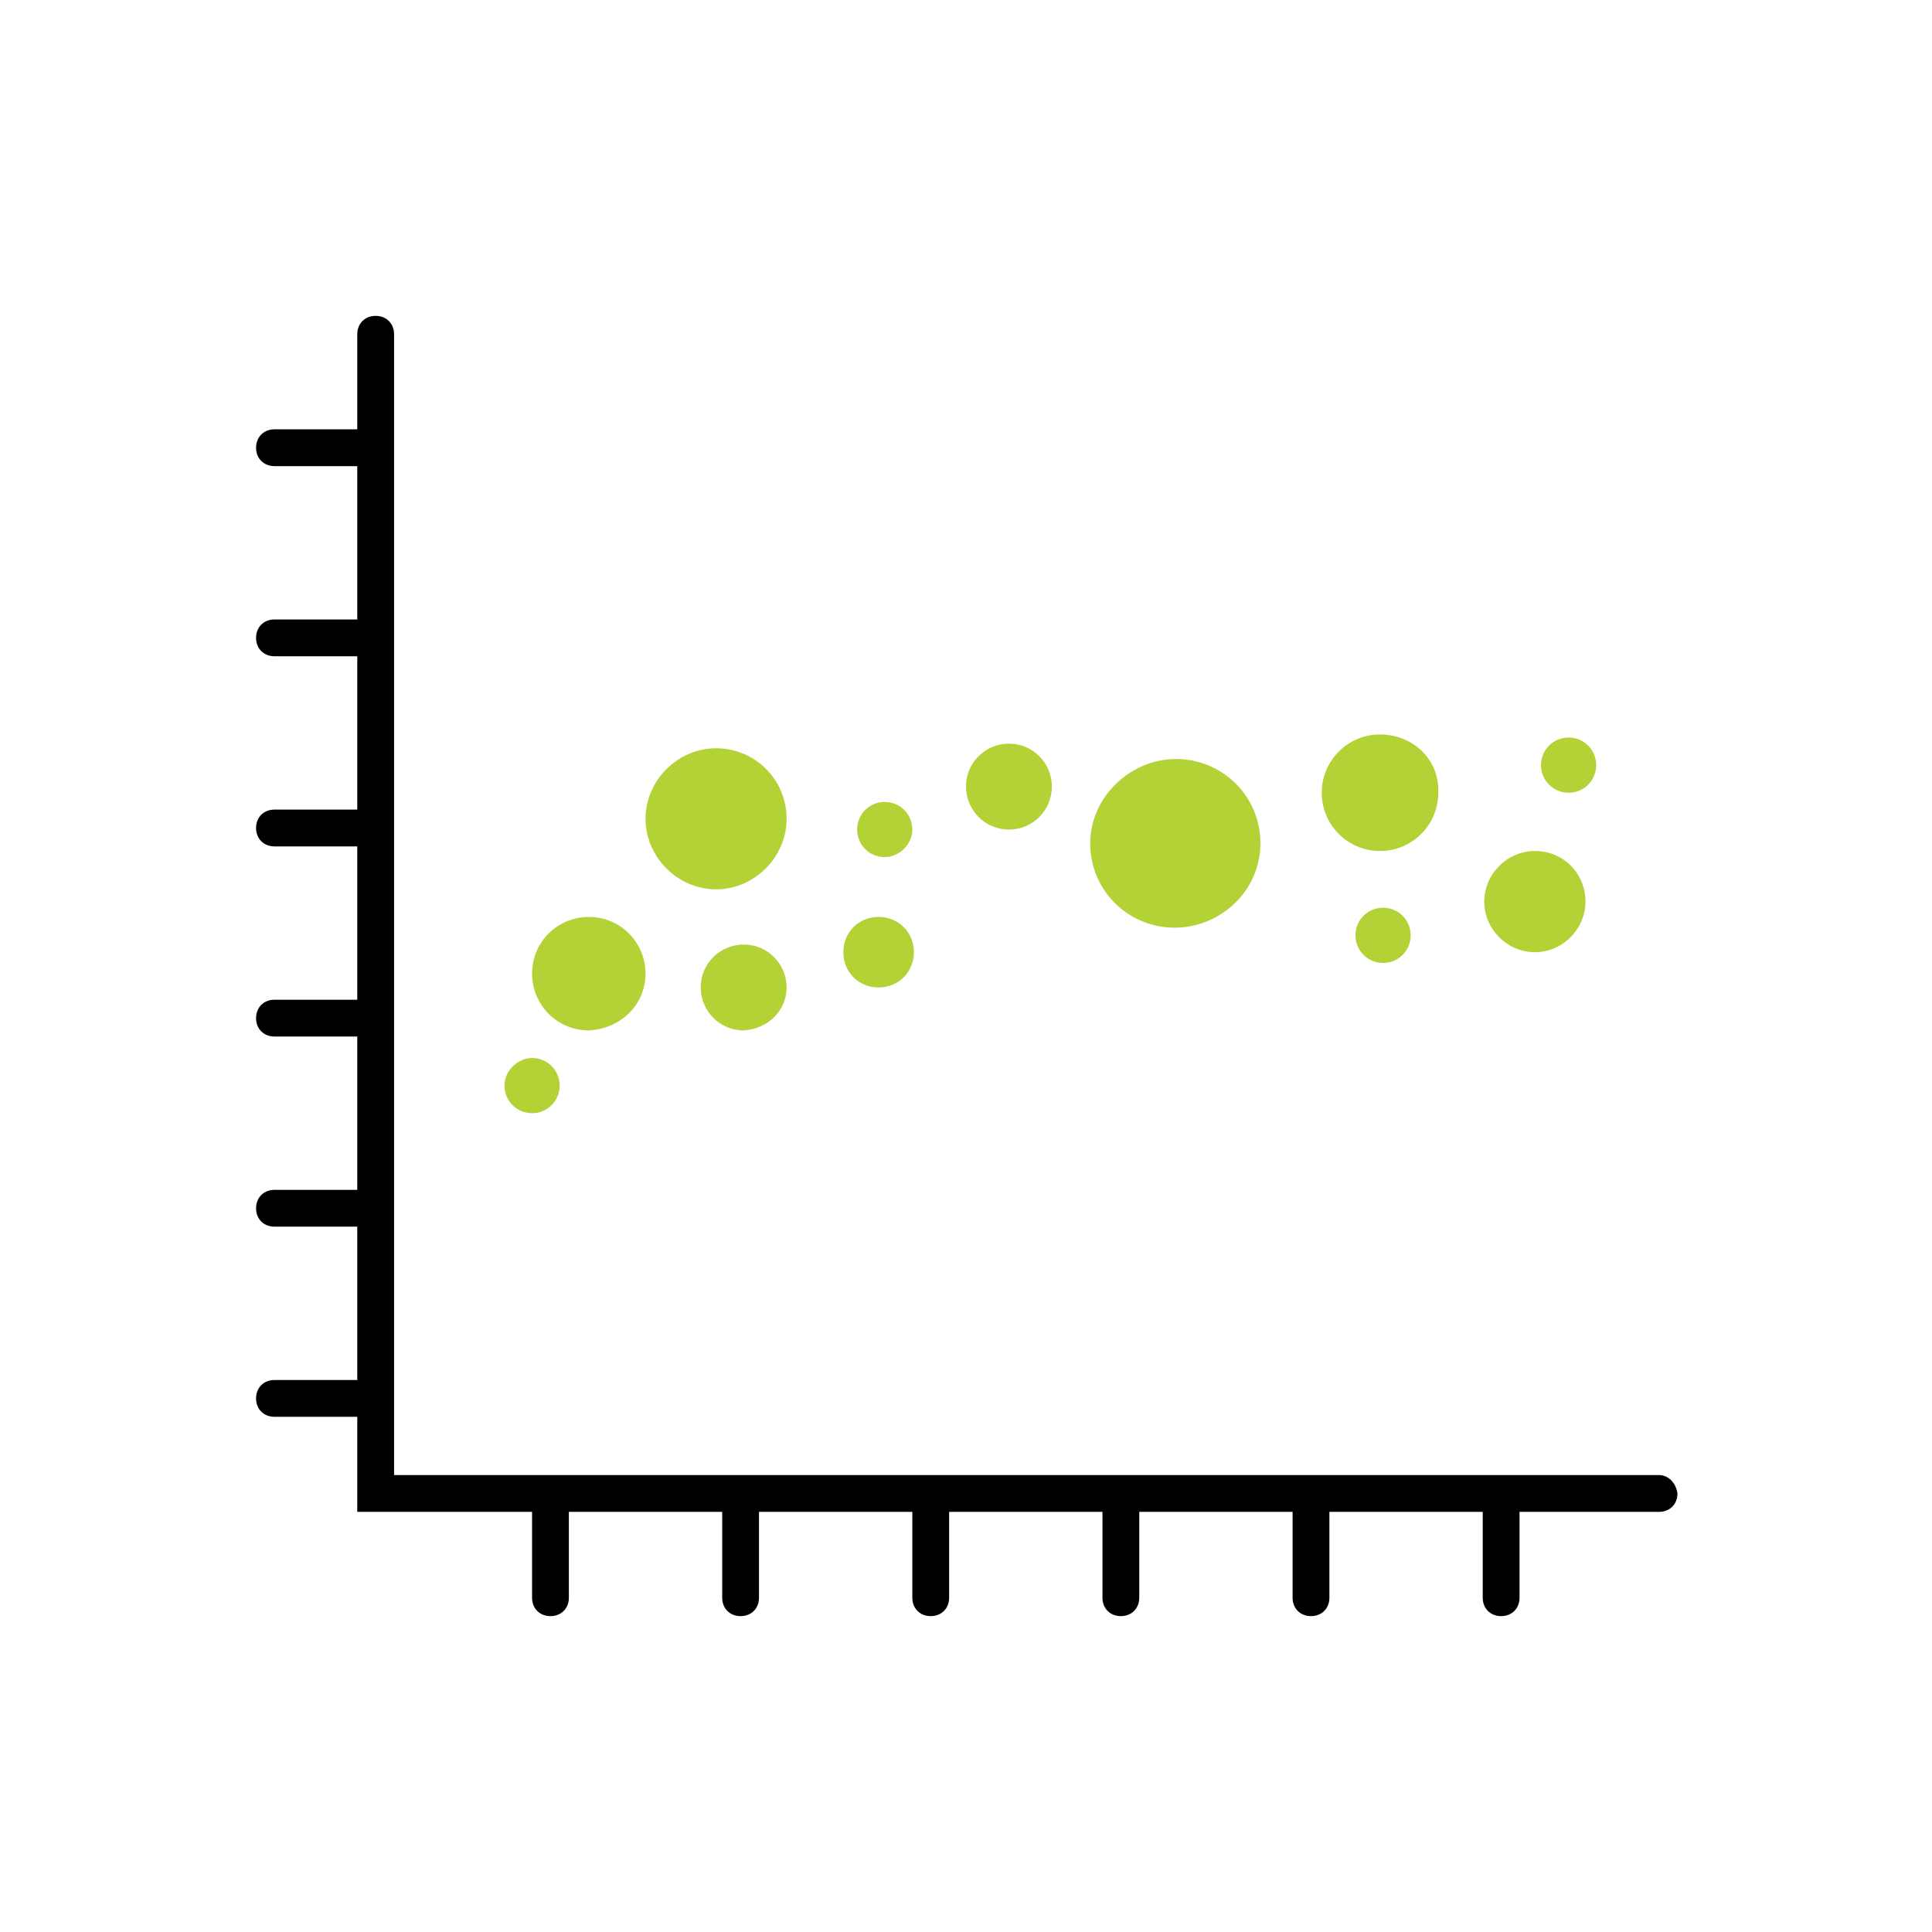 <?xml version="1.0" encoding="UTF-8"?>
<!-- Generator: Adobe Illustrator 27.3.1, SVG Export Plug-In . SVG Version: 6.00 Build 0)  -->
<svg xmlns="http://www.w3.org/2000/svg" xmlns:xlink="http://www.w3.org/1999/xlink" version="1.1" x="0px" y="0px" viewBox="0 0 126 126" style="enable-background:new 0 0 126 126;" xml:space="preserve">
<style type="text/css">
	.st0{fill:#009B69;}
	.st1{fill:#358CCB;}
	.st2{fill:#0D458D;}
	.st3{fill:#ED1A3B;}
	.st4{fill:#F15A29;}
	.st5{fill:#FFCB05;}
	.st6{fill:#B2D235;}
	.st7{fill:#FFFFFF;}
	.st8{fill:#231F20;}
	.st9{fill:#009B69;stroke:#FFFFFF;stroke-width:9;stroke-miterlimit:10;}
	.st10{fill:none;stroke:#000000;stroke-width:2;stroke-linejoin:round;stroke-miterlimit:10;}
	.st11{fill:none;}
	.st12{fill:none;stroke:#000000;stroke-width:2;stroke-linecap:round;stroke-linejoin:round;stroke-miterlimit:10;}
	.st13{fill:#FFFFFF;stroke:#000000;stroke-width:2;stroke-linecap:round;stroke-linejoin:round;stroke-miterlimit:10;}
	.st14{display:none;}
	.st15{display:inline;fill:none;}
	.st16{display:inline;fill:#009B69;}
	.st17{display:inline;}
</style>
<g id="Layer_1">
	<g>
		<g>
			<path class="st6" d="M32.9,70.8c0,1,0.8,1.8,1.8,1.8c1,0,1.8-0.8,1.8-1.8c0-1-0.8-1.8-1.8-1.8C33.8,69,32.9,69.8,32.9,70.8"></path>
		</g>
		<g>
			<path class="st6" d="M42.1,63.5c0-2-1.6-3.7-3.7-3.7c-2,0-3.7,1.6-3.7,3.7c0,2,1.6,3.7,3.7,3.7C40.5,67.1,42.1,65.5,42.1,63.5"></path>
		</g>
		<g>
			<path class="st6" d="M51.3,64.4c0-1.5-1.2-2.8-2.8-2.8c-1.5,0-2.8,1.2-2.8,2.8c0,1.5,1.2,2.8,2.8,2.8     C50.1,67.1,51.3,65.9,51.3,64.4"></path>
		</g>
		<g>
			<path class="st6" d="M46.7,48.8c-2.5,0-4.6,2.1-4.6,4.6c0,2.5,2.1,4.6,4.6,4.6c2.5,0,4.6-2.1,4.6-4.6     C51.3,50.8,49.2,48.8,46.7,48.8"></path>
		</g>
		<g>
			<path class="st6" d="M59.5,54.1c0-1-0.8-1.8-1.8-1.8c-1,0-1.8,0.8-1.8,1.8c0,1,0.8,1.8,1.8,1.8C58.6,55.9,59.5,55.1,59.5,54.1"></path>
		</g>
		<g>
			<path class="st6" d="M82.2,55c0-3.1-2.5-5.5-5.5-5.5S71.1,52,71.1,55c0,3.1,2.5,5.5,5.5,5.5S82.2,58.1,82.2,55"></path>
		</g>
		<g>
			<path class="st6" d="M68.6,51.3c0-1.5-1.2-2.8-2.8-2.8c-1.5,0-2.8,1.2-2.8,2.8c0,1.5,1.2,2.8,2.8,2.8     C67.4,54.1,68.6,52.8,68.6,51.3"></path>
		</g>
		<g>
			<path class="st6" d="M55,62.1c0,1.3,1,2.3,2.3,2.3c1.3,0,2.3-1,2.3-2.3c0-1.3-1-2.3-2.3-2.3C56,59.8,55,60.8,55,62.1"></path>
		</g>
		<g>
			<path class="st6" d="M90.2,59.2c-1,0-1.8,0.8-1.8,1.8c0,1,0.8,1.8,1.8,1.8c1,0,1.8-0.8,1.8-1.8C92,60,91.2,59.2,90.2,59.2"></path>
		</g>
		<g>
			<path class="st6" d="M90,47.9c-2.1,0-3.8,1.7-3.8,3.8c0,2.1,1.7,3.8,3.8,3.8s3.8-1.7,3.8-3.8C93.9,49.6,92.2,47.9,90,47.9"></path>
		</g>
		<g>
			<path class="st6" d="M100.1,55.5c-1.8,0-3.3,1.5-3.3,3.3c0,1.8,1.5,3.3,3.3,3.3c1.8,0,3.3-1.5,3.3-3.3     C103.4,57,102,55.5,100.1,55.5"></path>
		</g>
		<g>
			<path class="st6" d="M102.3,48.1c-1,0-1.8,0.8-1.8,1.8c0,1,0.8,1.8,1.8,1.8c1,0,1.8-0.8,1.8-1.8     C104.1,48.9,103.3,48.1,102.3,48.1"></path>
		</g>
		<path d="M108.2,96.2H25.7V21.8c0-0.7-0.5-1.2-1.2-1.2c-0.7,0-1.2,0.5-1.2,1.2V28h-5.4c-0.7,0-1.2,0.5-1.2,1.2    c0,0.7,0.5,1.2,1.2,1.2h5.4v10h-5.4c-0.7,0-1.2,0.5-1.2,1.2c0,0.7,0.5,1.2,1.2,1.2h5.4v10h-5.4c-0.7,0-1.2,0.5-1.2,1.2    c0,0.7,0.5,1.2,1.2,1.2h5.4v10h-5.4c-0.7,0-1.2,0.5-1.2,1.2c0,0.7,0.5,1.2,1.2,1.2h5.4v10h-5.4c-0.7,0-1.2,0.5-1.2,1.2    c0,0.7,0.5,1.2,1.2,1.2h5.4v10h-5.4c-0.7,0-1.2,0.5-1.2,1.2c0,0.7,0.5,1.2,1.2,1.2h5.4v6.2h11.4v5.6c0,0.7,0.5,1.2,1.2,1.2    s1.2-0.5,1.2-1.2v-5.6h10v5.6c0,0.7,0.5,1.2,1.2,1.2s1.2-0.5,1.2-1.2v-5.6h10v5.6c0,0.7,0.5,1.2,1.2,1.2s1.2-0.5,1.2-1.2v-5.6h10    v5.6c0,0.7,0.5,1.2,1.2,1.2s1.2-0.5,1.2-1.2v-5.6h10v5.6c0,0.7,0.5,1.2,1.2,1.2c0.7,0,1.2-0.5,1.2-1.2v-5.6h10v5.6    c0,0.7,0.5,1.2,1.2,1.2s1.2-0.5,1.2-1.2v-5.6h9.1c0.7,0,1.2-0.5,1.2-1.2C109.3,96.7,108.8,96.2,108.2,96.2z"></path>
	</g>
</g>
<g id="Layer_2" class="st14">
</g>
<g id="Layer_3">
</g>
<g id="Layer_4">
</g>
<g id="Layer_5">
</g>
<g id="Layer_6">
</g>
<g id="Layer_7">
</g>
<g id="Layer_8">
</g>
<g id="Layer_9">
</g>
</svg>
